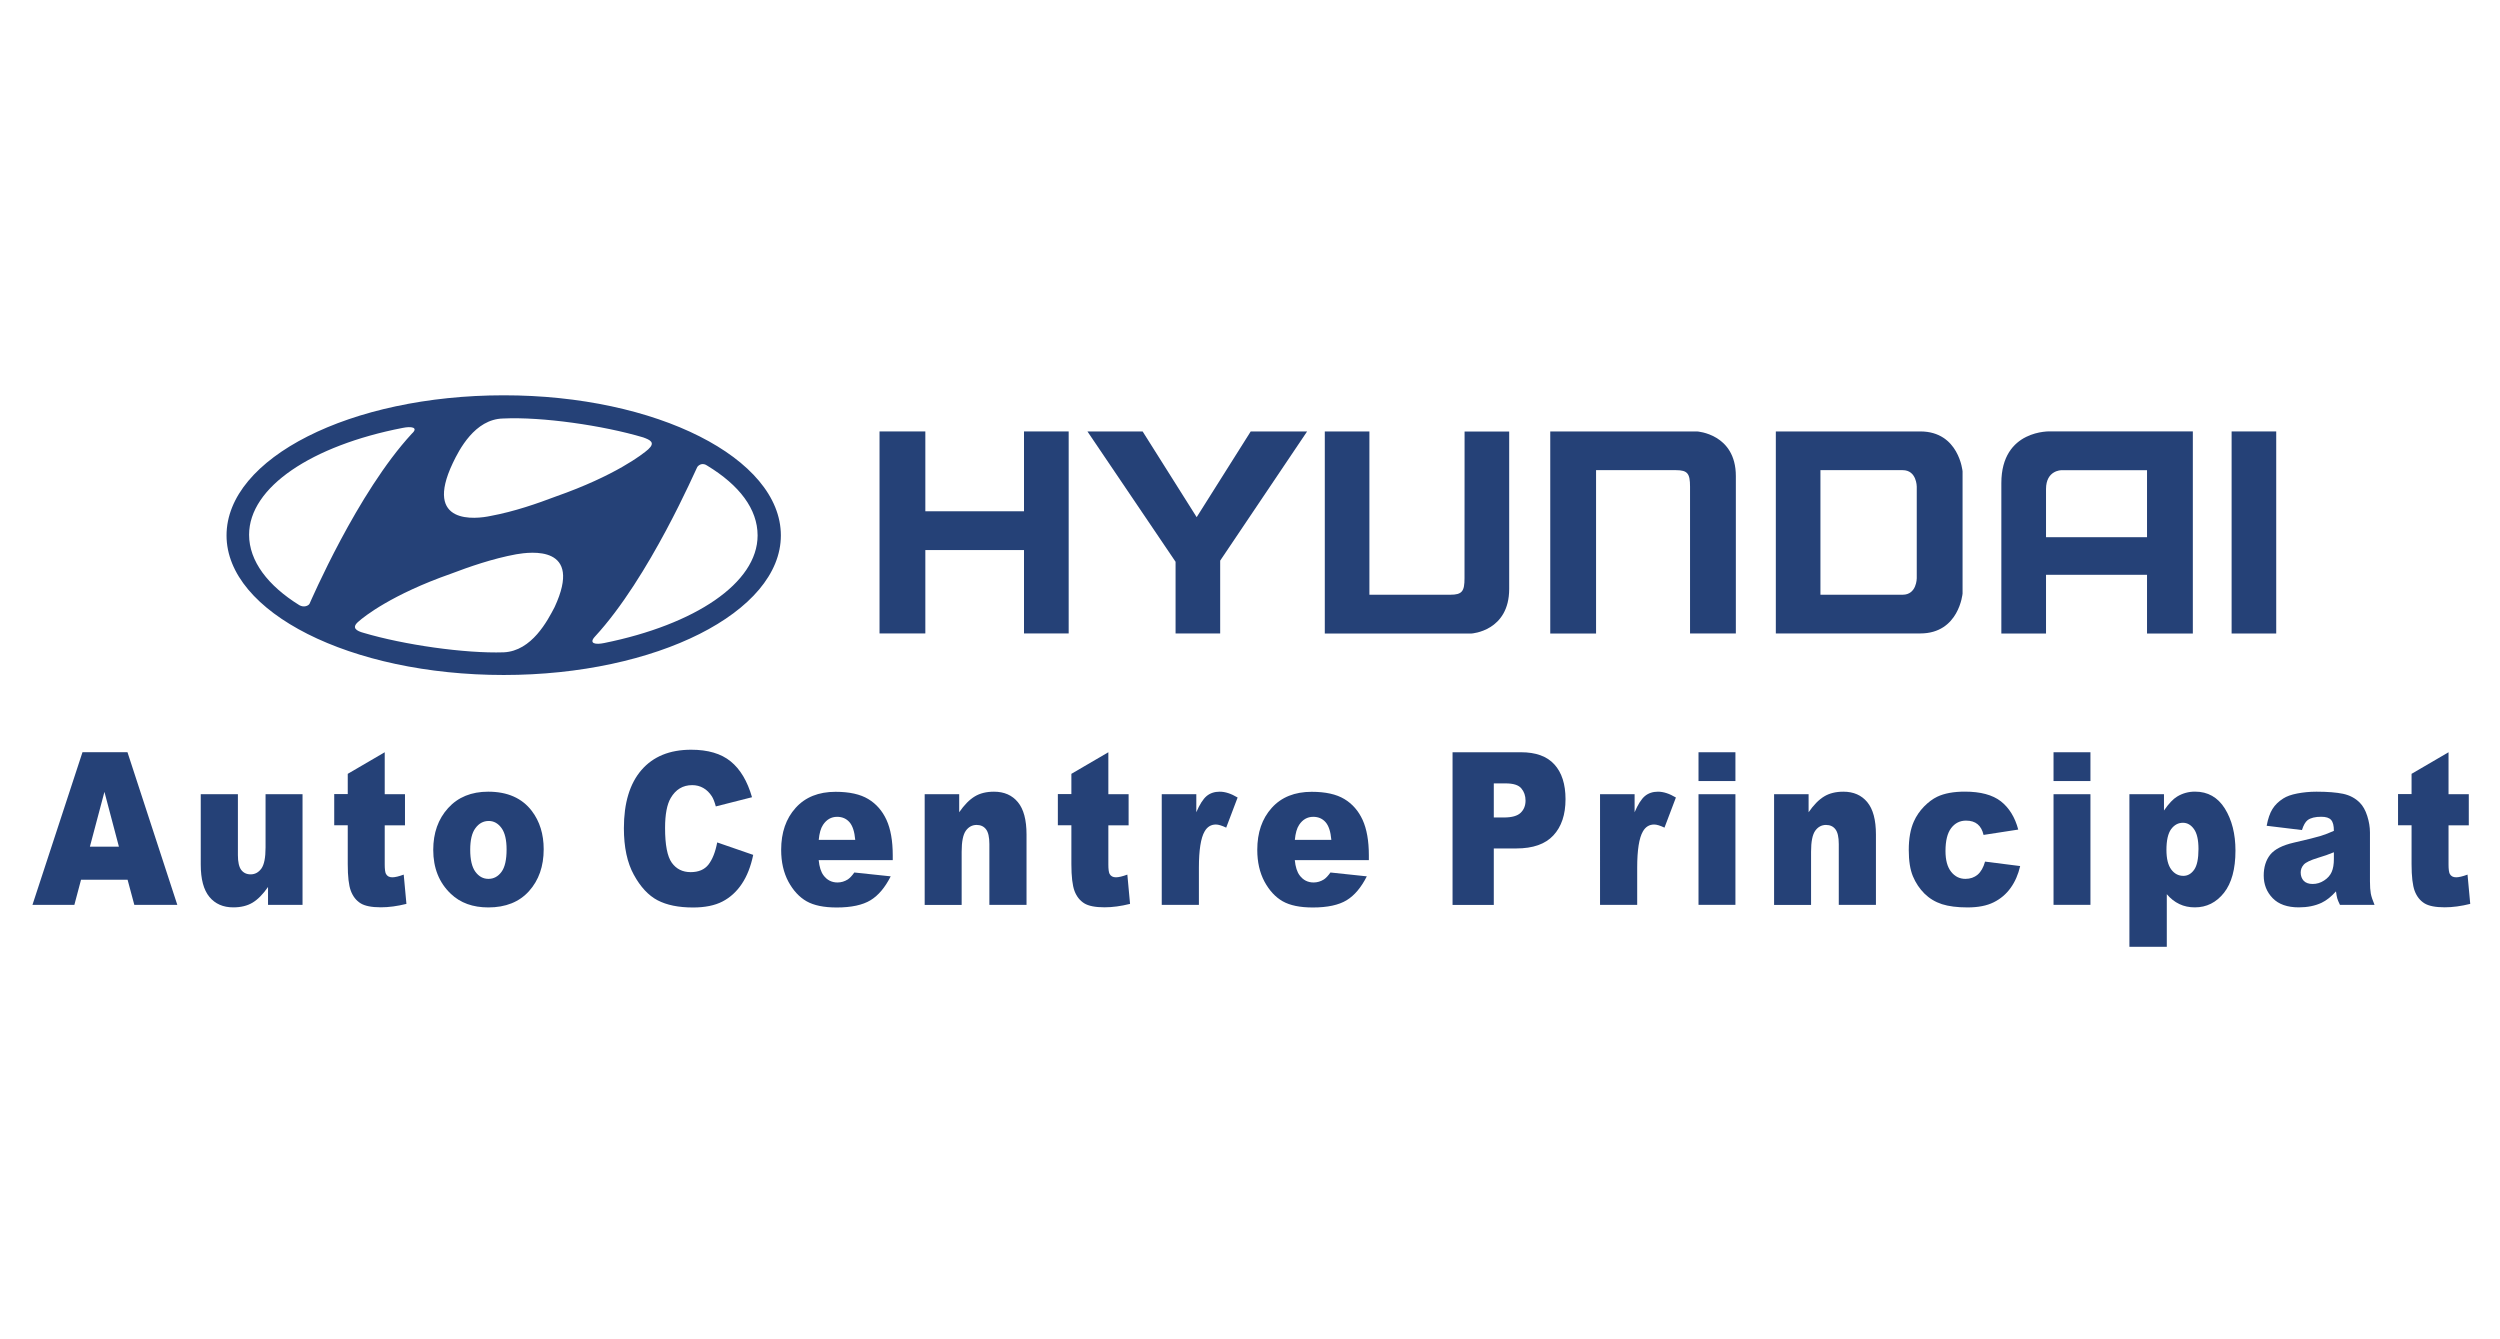 <?xml version="1.0" encoding="utf-8"?>
<!-- Generator: Adobe Illustrator 28.1.0, SVG Export Plug-In . SVG Version: 6.00 Build 0)  -->
<svg version="1.1" id="Capa_1" xmlns="http://www.w3.org/2000/svg" xmlns:xlink="http://www.w3.org/1999/xlink" x="0px" y="0px"
	 viewBox="0 0 415.82 222.71" style="enable-background:new 0 0 415.82 222.71;" xml:space="preserve">
<style type="text/css">
	.st0{fill-rule:evenodd;clip-rule:evenodd;fill:#254177;}
	.st1{fill:#254177;}
</style>
<g>
	<polygon class="st0" points="177.75,71.76 177.75,105.36 170.32,105.36 170.32,91.49 153.91,91.49 153.91,105.36 146.29,105.36 
		146.29,71.76 153.91,71.76 153.91,85.04 170.32,85.04 170.32,71.76 	"/>
	<rect x="371.18" y="71.76" class="st0" width="7.42" height="33.61"/>
	<path class="st0" d="M243.59,96.18c0,2.15-0.39,2.74-2.34,2.74c-2.15,0-13.48,0-13.48,0V71.76h-7.42v33.61h24.42
		c0,0,6.25-0.39,6.25-7.42c0-7.23,0-26.18,0-26.18h-7.42C243.59,71.76,243.59,94.62,243.59,96.18"/>
	<path class="st0" d="M281.1,105.36h7.62c0,0,0-18.95,0-26.18c0-7.03-6.45-7.42-6.45-7.42h-24.42v33.61h7.62V78.2
		c0,0,11.14,0,13.29,0c1.95,0,2.34,0.59,2.34,2.74C281.1,82.5,281.1,105.36,281.1,105.36"/>
	<polygon class="st0" points="217.41,71.76 208.03,71.76 199.04,86.02 190.05,71.76 180.87,71.76 195.53,93.44 195.53,105.36 
		202.95,105.36 202.95,93.25 	"/>
	<path class="st0" d="M318.81,96.18c0,0,0,2.74-2.34,2.74c-1.76,0-13.68,0-13.68,0V78.2c0,0,11.92,0,13.68,0
		c2.34,0,2.34,2.74,2.34,2.74V96.18z M295.37,105.36c0,0,17.58,0,24.03,0c6.45,0,7.03-6.64,7.03-6.64V78.4c0,0-0.59-6.64-7.03-6.64
		c-6.45,0-24.03,0-24.03,0V105.36z"/>
	<path class="st0" d="M357.11,89.34V78.21h-14.26c0,0-2.54,0-2.54,3.13c0,2.74,0,8.01,0,8.01H357.11z M364.73,71.76v33.61h-7.62
		v-9.77h-16.8v9.77h-7.43V80.35c0-8.99,8.21-8.6,8.21-8.6H364.73z"/>
	<path class="st0" d="M126.01,89.06c0-4.39-3.03-8.36-8.36-11.6c-0.73-0.52-1.36-0.21-1.67,0.21c-0.21,0.31-7.95,18.4-17.04,28.23
		c-1.05,1.15,0.1,1.36,1.57,1.05C115.56,103.9,126.01,97,126.01,89.06 M85.87,92.19c-3.97,0.73-7.84,2.09-10.87,3.24
		c-9.83,3.45-14.43,7.11-15.37,7.95c-1.25,1.05-0.31,1.57,0.84,1.88c6.69,1.99,16.83,3.45,23.31,3.24c4.7-0.21,7.32-5.33,8.47-7.53
		C97.05,90.63,88.27,91.78,85.87,92.19z M51.47,100.45c0.21-0.42,7.95-18.5,17.04-28.33c1.15-1.05-0.1-1.25-1.57-0.94
		c-15.05,2.93-25.51,9.83-25.51,17.77c0,4.39,3.14,8.47,8.36,11.71C50.53,101.08,51.26,100.77,51.47,100.45z M81.58,85.82
		c3.97-0.73,7.84-2.09,10.87-3.24c9.83-3.45,14.43-7,15.37-7.84c1.25-1.15,0.31-1.57-0.84-1.99c-6.69-1.99-16.83-3.45-23.31-3.14
		c-4.7,0.1-7.32,5.23-8.36,7.42C70.4,87.39,79.18,86.34,81.58,85.82z M129.88,89.06c0,12.75-20.7,23.21-46.1,23.21
		c-25.51,0-46.1-10.45-46.1-23.21c0-12.86,20.6-23.31,46.1-23.31C109.18,65.74,129.88,76.2,129.88,89.06z"/>
	<path class="st1" d="M19.78,140.83l-2.41-9.12l-2.42,9.12H19.78z M21.22,146.32h-7.74l-1.11,4.18H5.4l8.32-25.39h7.48l8.29,25.39
		h-7.15L21.22,146.32z"/>
	<path class="st1" d="M50.32,150.5h-5.74v-2.97c-0.85,1.22-1.71,2.09-2.58,2.61c-0.87,0.52-1.94,0.78-3.2,0.78
		c-1.69,0-3.01-0.58-3.97-1.74c-0.96-1.16-1.44-2.95-1.44-5.37V132.1h6.18v10.14c0,1.15,0.19,1.97,0.56,2.46
		c0.37,0.48,0.89,0.73,1.56,0.73c0.73,0,1.32-0.33,1.79-0.97c0.46-0.65,0.69-1.81,0.69-3.49v-8.87h6.15V150.5z"/>
	<path class="st1" d="M63.99,125.12v6.98h3.37v5.18h-3.37v6.51c0,0.78,0.07,1.3,0.2,1.55c0.2,0.39,0.56,0.58,1.06,0.58
		c0.45,0,1.09-0.15,1.9-0.45l0.45,4.87c-1.52,0.38-2.93,0.57-4.25,0.57c-1.53,0-2.66-0.22-3.38-0.67c-0.72-0.45-1.26-1.13-1.61-2.05
		c-0.35-0.92-0.52-2.4-0.52-4.46v-6.47h-2.25v-5.18h2.25v-3.37L63.99,125.12z"/>
	<path class="st1" d="M78.21,141.35c0,1.65,0.29,2.87,0.86,3.65c0.58,0.79,1.3,1.18,2.17,1.18c0.88,0,1.6-0.39,2.17-1.16
		c0.57-0.77,0.85-2.02,0.85-3.73c0-1.6-0.28-2.79-0.85-3.57c-0.57-0.78-1.28-1.17-2.12-1.17c-0.89,0-1.63,0.4-2.21,1.19
		C78.49,138.52,78.21,139.73,78.21,141.35 M72.06,141.36c0-2.81,0.82-5.13,2.47-6.95c1.65-1.82,3.87-2.73,6.67-2.73
		c3.21,0,5.63,1.07,7.26,3.21c1.31,1.73,1.97,3.85,1.97,6.36c0,2.84-0.81,5.15-2.44,6.97c-1.63,1.81-3.89,2.71-6.77,2.71
		c-2.57,0-4.65-0.75-6.23-2.26C73.03,146.81,72.06,144.37,72.06,141.36z"/>
	<path class="st1" d="M119.29,140.12l5.99,2.07c-0.4,1.93-1.03,3.54-1.9,4.83c-0.86,1.29-1.94,2.27-3.22,2.93
		c-1.28,0.66-2.91,0.99-4.89,0.99c-2.41,0-4.37-0.4-5.9-1.2c-1.52-0.8-2.84-2.22-3.94-4.23c-1.11-2.01-1.66-4.6-1.66-7.75
		c0-4.2,0.97-7.42,2.92-9.68c1.95-2.25,4.7-3.38,8.27-3.38c2.78,0,4.98,0.64,6.57,1.94c1.59,1.29,2.78,3.28,3.55,5.96l-6.02,1.53
		c-0.21-0.77-0.43-1.33-0.66-1.68c-0.39-0.6-0.85-1.06-1.41-1.38c-0.56-0.32-1.17-0.48-1.86-0.48c-1.55,0-2.74,0.72-3.57,2.14
		c-0.62,1.06-0.94,2.72-0.94,4.99c0,2.81,0.37,4.73,1.12,5.78c0.75,1.04,1.79,1.56,3.14,1.56c1.31,0,2.3-0.42,2.96-1.26
		C118.5,142.94,118.99,141.72,119.29,140.12"/>
	<path class="st1" d="M142.25,139.69c-0.12-1.37-0.44-2.35-0.96-2.94c-0.52-0.59-1.2-0.89-2.05-0.89c-0.98,0-1.76,0.45-2.35,1.34
		c-0.37,0.56-0.61,1.38-0.71,2.49H142.25z M148.49,143.06h-12.32c0.11,1.13,0.38,1.97,0.8,2.53c0.59,0.8,1.37,1.19,2.33,1.19
		c0.61,0,1.18-0.17,1.72-0.51c0.33-0.22,0.69-0.6,1.08-1.15l6.05,0.64c-0.93,1.84-2.04,3.17-3.35,3.97
		c-1.31,0.8-3.19,1.21-5.63,1.21c-2.13,0-3.79-0.34-5.01-1.03c-1.21-0.69-2.22-1.78-3.03-3.27c-0.8-1.5-1.2-3.26-1.2-5.28
		c0-2.88,0.8-5.21,2.41-6.99c1.6-1.78,3.82-2.67,6.64-2.67c2.3,0,4.1,0.4,5.43,1.2c1.33,0.8,2.34,1.95,3.04,3.47
		c0.69,1.51,1.04,3.49,1.04,5.91V143.06z"/>
	<path class="st1" d="M153.82,132.1h5.72v3c0.85-1.23,1.71-2.1,2.59-2.63c0.87-0.53,1.94-0.79,3.19-0.79c1.7,0,3.02,0.58,3.98,1.74
		c0.96,1.16,1.44,2.95,1.44,5.38v11.7h-6.18v-10.12c0-1.16-0.19-1.97-0.56-2.45c-0.37-0.48-0.89-0.72-1.56-0.72
		c-0.74,0-1.34,0.33-1.8,0.97c-0.46,0.65-0.69,1.81-0.69,3.49v8.84h-6.15V132.1z"/>
	<path class="st1" d="M184.35,125.12v6.98h3.37v5.18h-3.37v6.51c0,0.78,0.07,1.3,0.2,1.55c0.2,0.39,0.56,0.58,1.06,0.58
		c0.45,0,1.09-0.15,1.9-0.45l0.45,4.87c-1.52,0.38-2.93,0.57-4.25,0.57c-1.53,0-2.66-0.22-3.38-0.67c-0.72-0.45-1.26-1.13-1.61-2.05
		c-0.34-0.92-0.52-2.4-0.52-4.46v-6.47h-2.25v-5.18h2.25v-3.37L184.35,125.12z"/>
	<path class="st1" d="M193.23,132.1h5.75v3c0.56-1.31,1.13-2.2,1.71-2.69c0.59-0.49,1.32-0.73,2.18-0.73c0.91,0,1.9,0.32,2.98,0.97
		l-1.9,5.01c-0.73-0.35-1.3-0.52-1.72-0.52c-0.8,0-1.43,0.38-1.87,1.15c-0.63,1.08-0.95,3.09-0.95,6.04v6.18h-6.18V132.1z"/>
	<path class="st1" d="M221.44,139.69c-0.12-1.37-0.44-2.35-0.96-2.94c-0.52-0.59-1.2-0.89-2.05-0.89c-0.98,0-1.76,0.45-2.35,1.34
		c-0.37,0.56-0.61,1.38-0.71,2.49H221.44z M227.68,143.06h-12.32c0.11,1.13,0.38,1.97,0.8,2.53c0.59,0.8,1.37,1.19,2.33,1.19
		c0.61,0,1.18-0.17,1.72-0.51c0.33-0.22,0.69-0.6,1.08-1.15l6.05,0.64c-0.93,1.84-2.04,3.17-3.35,3.97
		c-1.31,0.8-3.19,1.21-5.63,1.21c-2.13,0-3.79-0.34-5.01-1.03c-1.21-0.69-2.22-1.78-3.03-3.27c-0.8-1.5-1.2-3.26-1.2-5.28
		c0-2.88,0.8-5.21,2.41-6.99c1.6-1.78,3.82-2.67,6.64-2.67c2.3,0,4.1,0.4,5.43,1.2c1.33,0.8,2.34,1.95,3.04,3.47
		c0.69,1.51,1.04,3.49,1.04,5.91V143.06z"/>
	<path class="st1" d="M248.47,135.97h1.68c1.33,0,2.26-0.27,2.79-0.79c0.54-0.53,0.8-1.2,0.8-2.02c0-0.8-0.23-1.47-0.7-2.03
		c-0.46-0.56-1.34-0.83-2.62-0.83h-1.96V135.97z M241.62,125.12h11.36c2.48,0,4.33,0.67,5.56,2.03c1.23,1.35,1.85,3.28,1.85,5.78
		c0,2.56-0.67,4.57-2.02,6.02c-1.34,1.45-3.4,2.17-6.16,2.17h-3.75v9.4h-6.86V125.12z"/>
	<path class="st1" d="M266.13,132.1h5.75v3c0.56-1.31,1.13-2.2,1.71-2.69c0.59-0.49,1.32-0.73,2.18-0.73c0.91,0,1.9,0.32,2.98,0.97
		l-1.9,5.01c-0.73-0.35-1.3-0.52-1.72-0.52c-0.8,0-1.43,0.38-1.87,1.15c-0.63,1.08-0.95,3.09-0.95,6.04v6.18h-6.18V132.1z"/>
	<path class="st1" d="M282.51,132.1h6.14v18.4h-6.14V132.1z M282.51,125.12h6.14v4.79h-6.14V125.12z"/>
	<path class="st1" d="M295.1,132.1h5.72v3c0.85-1.23,1.71-2.1,2.59-2.63c0.87-0.53,1.94-0.79,3.19-0.79c1.7,0,3.02,0.58,3.98,1.74
		c0.96,1.16,1.44,2.95,1.44,5.38v11.7h-6.18v-10.12c0-1.16-0.19-1.97-0.56-2.45c-0.37-0.48-0.89-0.72-1.56-0.72
		c-0.74,0-1.34,0.33-1.8,0.97c-0.46,0.65-0.69,1.81-0.69,3.49v8.84h-6.15V132.1z"/>
	<path class="st1" d="M330.17,143.31l5.84,0.74c-0.32,1.4-0.85,2.61-1.59,3.64c-0.73,1.02-1.67,1.82-2.82,2.39
		c-1.14,0.57-2.59,0.85-4.35,0.85c-1.7,0-3.12-0.18-4.25-0.54c-1.13-0.37-2.1-0.96-2.92-1.77c-0.81-0.81-1.45-1.77-1.91-2.87
		c-0.46-1.1-0.69-2.55-0.69-4.37c0-1.89,0.28-3.47,0.84-4.73c0.41-0.93,0.98-1.75,1.69-2.49c0.72-0.73,1.45-1.28,2.2-1.64
		c1.2-0.57,2.73-0.85,4.6-0.85c2.62,0,4.61,0.54,5.99,1.61c1.37,1.08,2.34,2.64,2.89,4.7l-5.77,0.89c-0.18-0.79-0.51-1.38-0.99-1.78
		c-0.48-0.4-1.12-0.6-1.93-0.6c-1.01,0-1.84,0.42-2.47,1.25c-0.63,0.84-0.94,2.1-0.94,3.81c0,1.51,0.31,2.66,0.94,3.45
		c0.62,0.79,1.42,1.18,2.38,1.18c0.8,0,1.48-0.24,2.03-0.7C329.49,145,329.9,144.28,330.17,143.31"/>
	<path class="st1" d="M341.56,132.1h6.14v18.4h-6.14V132.1z M341.56,125.12h6.14v4.79h-6.14V125.12z"/>
	<path class="st1" d="M360.34,141.36c0,1.47,0.27,2.55,0.8,3.26c0.53,0.71,1.2,1.06,2.02,1.06c0.71,0,1.31-0.34,1.79-1.02
		c0.48-0.68,0.72-1.83,0.72-3.46c0-1.5-0.25-2.6-0.75-3.3c-0.5-0.7-1.11-1.05-1.84-1.05c-0.78,0-1.43,0.35-1.96,1.06
		C360.6,138.63,360.34,139.77,360.34,141.36 M354.18,157.49V132.1h5.75v2.71c0.79-1.15,1.52-1.92,2.19-2.32
		c0.89-0.54,1.88-0.82,2.97-0.82c2.14,0,3.79,0.94,4.97,2.82c1.17,1.89,1.76,4.22,1.76,6.99c0,3.07-0.64,5.41-1.91,7.02
		c-1.28,1.61-2.89,2.42-4.84,2.42c-0.95,0-1.81-0.18-2.58-0.55c-0.78-0.37-1.48-0.92-2.09-1.64v8.75H354.18z"/>
	<path class="st1" d="M388.2,141.75c-0.84,0.35-1.72,0.66-2.65,0.93c-1.25,0.38-2.04,0.76-2.37,1.13c-0.34,0.38-0.51,0.82-0.51,1.31
		c0,0.56,0.17,1.02,0.5,1.38c0.34,0.35,0.83,0.53,1.49,0.53c0.68,0,1.32-0.19,1.91-0.58c0.59-0.38,1-0.85,1.25-1.41
		c0.25-0.56,0.37-1.28,0.37-2.16V141.75z M382.88,138.06l-5.87-0.71c0.22-1.18,0.54-2.11,0.96-2.78c0.42-0.68,1.01-1.26,1.8-1.76
		c0.56-0.36,1.33-0.64,2.32-0.83c0.98-0.19,2.05-0.3,3.2-0.3c1.84,0,3.31,0.12,4.43,0.35c1.11,0.24,2.04,0.73,2.78,1.48
		c0.52,0.52,0.94,1.26,1.24,2.21c0.3,0.95,0.45,1.86,0.45,2.73v8.13c0,0.87,0.05,1.55,0.14,2.04c0.09,0.49,0.3,1.12,0.62,1.88h-5.75
		c-0.23-0.47-0.38-0.83-0.45-1.08c-0.07-0.25-0.14-0.63-0.21-1.16c-0.8,0.89-1.6,1.52-2.4,1.9c-1.09,0.51-2.35,0.76-3.78,0.76
		c-1.91,0-3.36-0.51-4.35-1.53c-0.99-1.02-1.49-2.28-1.49-3.76c0-1.4,0.36-2.55,1.07-3.46c0.72-0.9,2.03-1.58,3.95-2.02
		c2.3-0.53,3.79-0.9,4.48-1.12c0.68-0.21,1.41-0.49,2.17-0.84c0-0.87-0.15-1.47-0.47-1.82c-0.31-0.35-0.85-0.52-1.64-0.52
		c-1,0-1.75,0.18-2.26,0.56C383.44,136.71,383.13,137.26,382.88,138.06z"/>
	<path class="st1" d="M407.26,125.12v6.98h3.37v5.18h-3.37v6.51c0,0.78,0.07,1.3,0.2,1.55c0.2,0.39,0.56,0.58,1.06,0.58
		c0.45,0,1.09-0.15,1.9-0.45l0.45,4.87c-1.52,0.38-2.93,0.57-4.25,0.57c-1.53,0-2.66-0.22-3.38-0.67c-0.72-0.45-1.26-1.13-1.61-2.05
		c-0.34-0.92-0.52-2.4-0.52-4.46v-6.47h-2.25v-5.18h2.25v-3.37L407.26,125.12z"/>
</g>
</svg>
